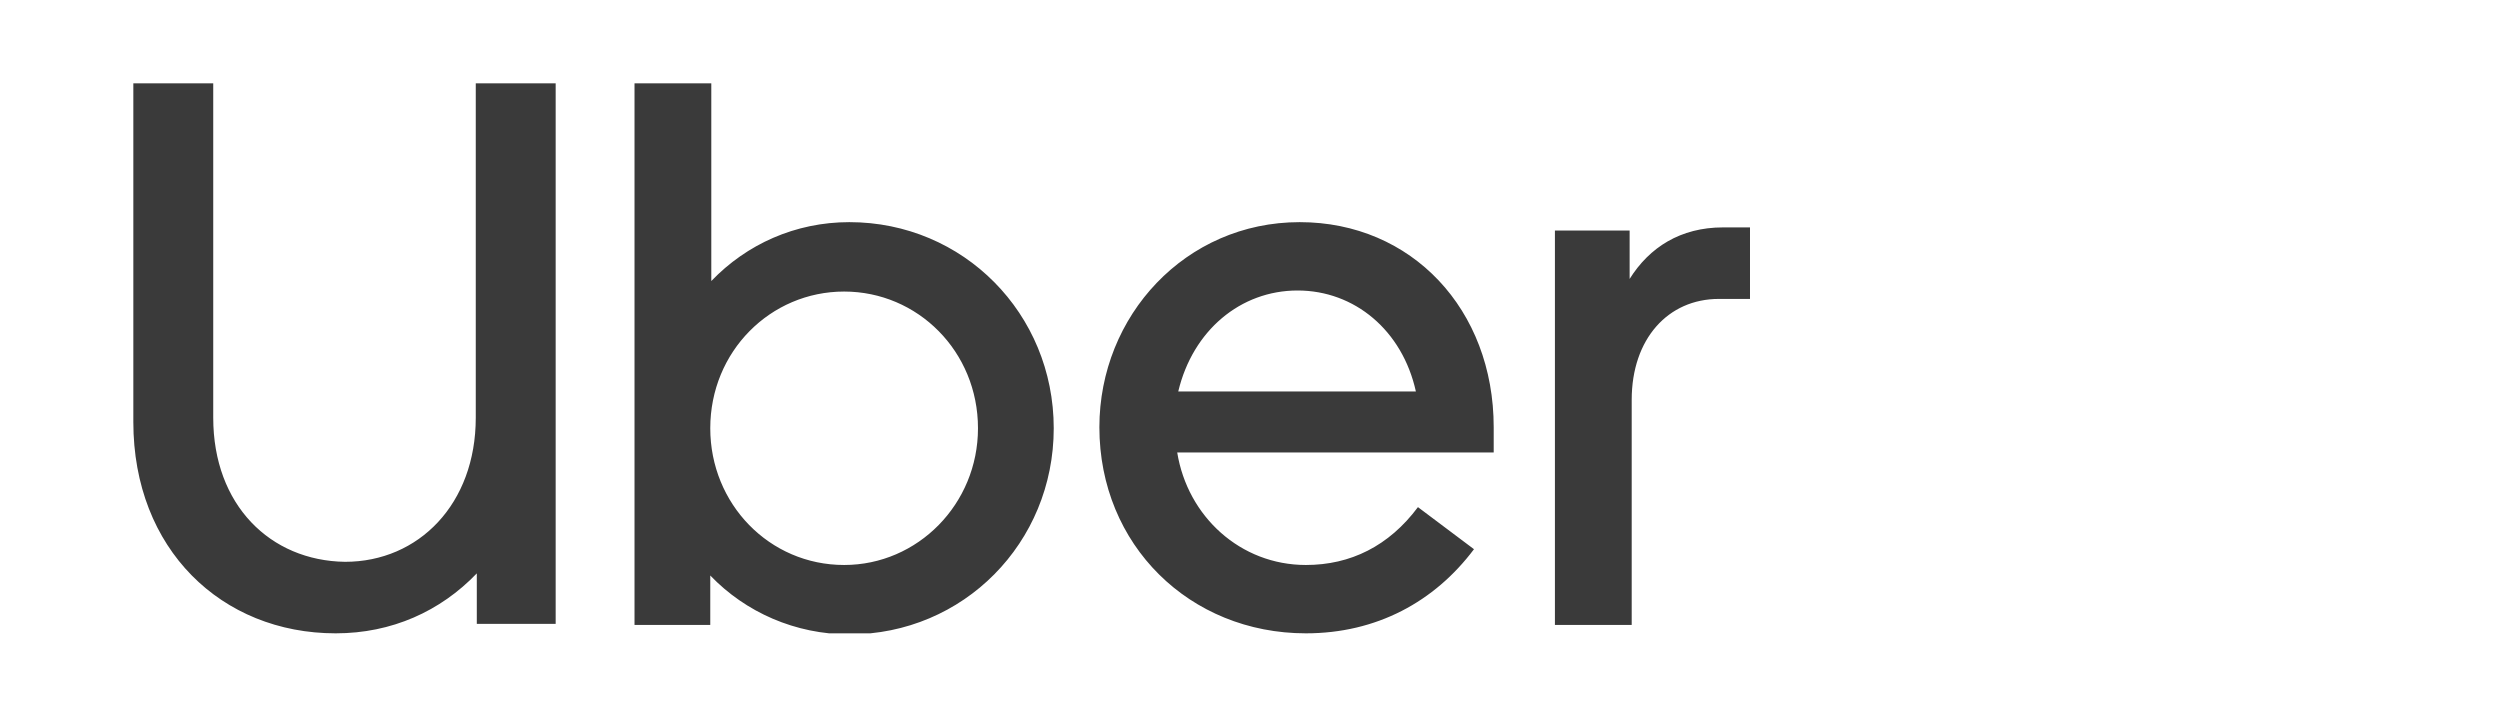 <svg width="150" height="43" viewBox="0 0 150 43" fill="none" xmlns="http://www.w3.org/2000/svg">
<g clip-path="url(#clip0_9346_5135)">
<path d="M12.794 25.065V5H8V25.317C8 32.952 13.292 38 20.141 38C23.503 38 26.429 36.675 28.608 34.403V37.432H33.34V5H28.546V25.065C28.546 30.239 25.121 33.709 20.701 33.709C16.218 33.646 12.794 30.302 12.794 25.065ZM38.071 37.495H42.616V34.53C44.733 36.738 47.721 38.063 50.959 38.063C57.807 38.063 63.224 32.574 63.224 25.696C63.224 18.818 57.807 13.329 50.959 13.329C47.721 13.329 44.795 14.654 42.678 16.862V5H38.071V37.495ZM42.616 25.696C42.616 21.09 46.227 17.493 50.648 17.493C55.068 17.493 58.679 21.09 58.679 25.696C58.679 30.239 55.068 33.899 50.648 33.899C46.165 33.899 42.616 30.239 42.616 25.696ZM65.963 25.633C65.963 32.7 71.38 38 78.353 38C82.587 38 86.073 36.107 88.439 32.952L85.077 30.428C83.334 32.763 81.03 33.899 78.353 33.899C74.431 33.899 71.255 30.996 70.633 27.147H89.622V25.633C89.622 18.566 84.704 13.329 77.98 13.329C71.131 13.329 65.963 18.945 65.963 25.633ZM77.855 17.43C81.279 17.43 84.143 19.828 84.953 23.488H70.695C71.567 19.828 74.431 17.43 77.855 17.43ZM105 17.998V13.644H103.381C100.829 13.644 98.961 14.843 97.778 16.736V13.834H93.295V37.495H97.902V23.992C97.902 20.333 100.082 17.935 103.132 17.935H105V17.998Z" fill="#3A3A3A"/>
</g>
<defs>
<clipPath id="clip0_9346_5135">
<rect width="97" height="33" fill="white" transform="translate(8 5)"/>
</clipPath>
</defs>
</svg>
